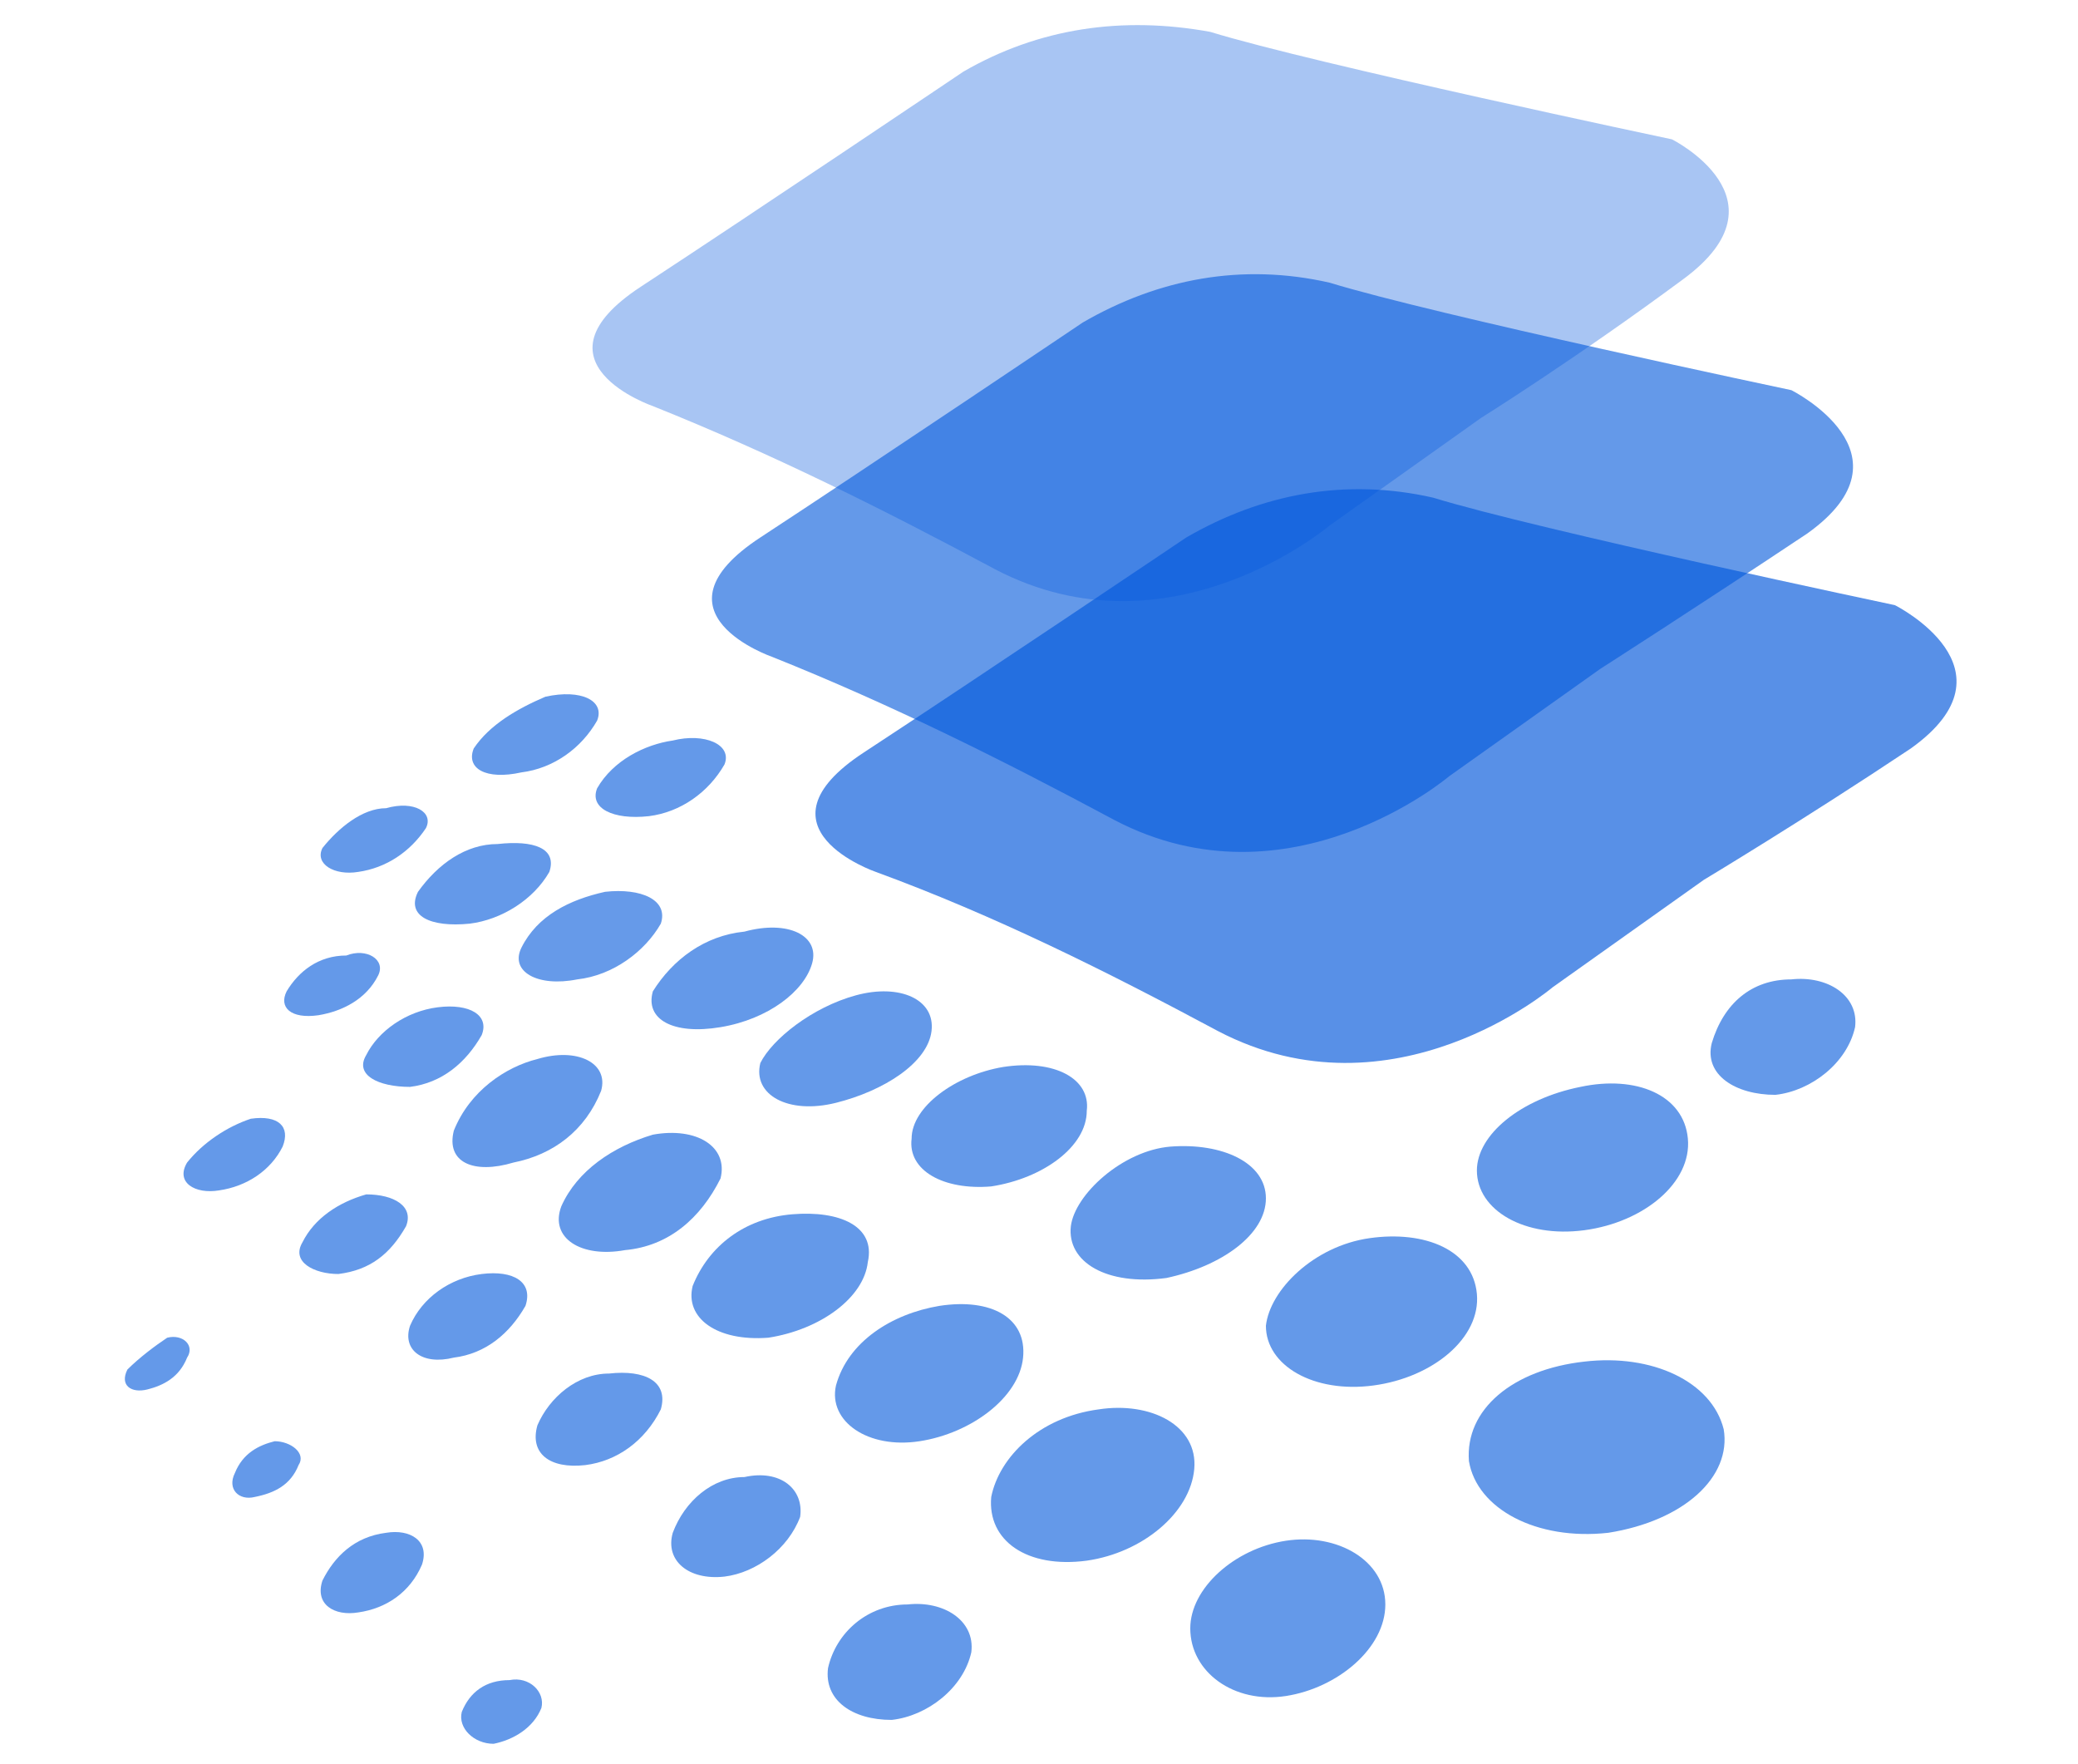 <?xml version="1.0" encoding="utf-8"?>
<!-- Generator: Adobe Illustrator 21.0.0, SVG Export Plug-In . SVG Version: 6.00 Build 0)  -->
<svg version="1.1" id="Layer_1" xmlns="http://www.w3.org/2000/svg" xmlns:xlink="http://www.w3.org/1999/xlink" x="0px" y="0px"
	 viewBox="0 0 52.2 44.3" style="enable-background:new 0 0 52.2 44.3;" xml:space="preserve">
<style type="text/css">
	.st0{opacity:0.67;fill:#065ADC;enable-background:new    ;}
	.st1{opacity:0.62;fill:#065ADC;enable-background:new    ;}
	.st2{opacity:0.61;fill:#065ADC;enable-background:new    ;}
	.st3{opacity:0.35;fill:#065ADC;enable-background:new    ;}
</style>
<g>
	<path class="st0" d="M42.8,22.1l-3.8,2.7c0,0-4,3.4-8.4,1.1c-2.8-1.5-5.6-2.9-8.6-4c0,0-3.2-1.1-0.3-3c2.9-1.9,8.1-5.4,8.1-5.4
		c1.9-1.1,4-1.5,6.2-1c2.6,0.8,11.6,2.7,11.6,2.7s3.2,1.6,0.4,3.6C45.3,20.6,42.8,22.1,42.8,22.1z"/>
	<path class="st1" d="M24.9,37.6c-0.1,1.1,0.9,1.8,2.4,1.6c1.4-0.2,2.6-1.2,2.7-2.3c0.1-1.1-1.1-1.7-2.4-1.5
		C26.1,35.6,25.1,36.6,24.9,37.6z"/>
	<path class="st1" d="M29.9,40.9c0,1.1,1.1,1.9,2.4,1.7c1.3-0.2,2.5-1.2,2.5-2.3c0-1.1-1.2-1.8-2.5-1.6C31,38.9,29.9,39.9,29.9,40.9
		z"/>
	<path class="st1" d="M36.9,36.7c0.2,1.2,1.7,2,3.5,1.8c1.9-0.3,3.1-1.4,2.9-2.6c-0.3-1.2-1.8-1.9-3.5-1.7
		C38,34.4,36.8,35.4,36.9,36.7z"/>
	<path class="st1" d="M21,34.8c-0.2,0.9,0.8,1.6,2.1,1.4c1.3-0.2,2.5-1.1,2.6-2.1c0.1-1-0.8-1.5-2.1-1.3C22.4,33,21.3,33.7,21,34.8z
		"/>
	<path class="st1" d="M17.4,32.3c-0.2,0.8,0.6,1.4,1.9,1.3c1.3-0.2,2.4-1,2.5-1.9c0.2-0.9-0.7-1.3-1.9-1.2
		C18.7,30.6,17.8,31.3,17.4,32.3z"/>
	<path class="st1" d="M14.1,30.3c-0.3,0.8,0.5,1.3,1.6,1.1c1.1-0.1,1.9-0.8,2.4-1.8c0.2-0.8-0.6-1.3-1.7-1.1
		C15.4,28.8,14.5,29.4,14.1,30.3z"/>
	<path class="st1" d="M11.4,28.4c-0.2,0.8,0.5,1.1,1.5,0.8c1-0.2,1.8-0.8,2.2-1.8c0.2-0.7-0.6-1.1-1.6-0.8
		C12.7,26.8,11.8,27.4,11.4,28.4z"/>
	<path class="st1" d="M31.8,33.3c0,1,1.2,1.7,2.7,1.5c1.5-0.2,2.7-1.2,2.6-2.3s-1.3-1.6-2.7-1.4C33,31.3,31.9,32.4,31.8,33.3z"/>
	<path class="st1" d="M37.1,29.4c0,1,1.2,1.7,2.7,1.5c1.5-0.2,2.7-1.2,2.6-2.3s-1.3-1.6-2.7-1.3C38.2,27.6,37.1,28.5,37.1,29.4z"/>
	<path class="st1" d="M26.9,30.8c-0.1,0.9,0.9,1.5,2.4,1.3c1.4-0.3,2.5-1.1,2.5-2s-1.1-1.4-2.4-1.3C28.2,28.9,27,30,26.9,30.8z"/>
	<path class="st1" d="M22.9,28.6c-0.1,0.8,0.8,1.3,2,1.2c1.3-0.2,2.4-1,2.4-1.9c0.1-0.8-0.8-1.3-2.1-1.1C24,27,22.9,27.8,22.9,28.6z
		"/>
	<path class="st1" d="M19.1,26.7c-0.2,0.8,0.7,1.3,1.9,1s2.3-1,2.4-1.8c0.1-0.8-0.8-1.2-1.9-0.9C20.4,25.3,19.4,26.1,19.1,26.7z"/>
	<path class="st1" d="M16.4,24.9c-0.2,0.7,0.5,1.1,1.7,0.9s2.1-0.9,2.3-1.6c0.2-0.7-0.6-1.1-1.7-0.8C17.7,23.5,16.9,24.1,16.4,24.9z
		"/>
	<path class="st2" d="M13.1,23.8c-0.3,0.6,0.4,1,1.4,0.8c0.9-0.1,1.7-0.7,2.1-1.4c0.2-0.6-0.5-0.9-1.4-0.8
		C14.3,22.6,13.5,23,13.1,23.8z"/>
	<path class="st1" d="M10.5,22.4c-0.3,0.6,0.3,0.9,1.3,0.8c0.8-0.1,1.6-0.6,2-1.3c0.2-0.6-0.4-0.8-1.3-0.7
		C11.7,21.2,11,21.7,10.5,22.4z"/>
	<path class="st1" d="M15,19.8c-0.2,0.5,0.4,0.8,1.3,0.7c0.8-0.1,1.5-0.6,1.9-1.3c0.2-0.5-0.5-0.8-1.3-0.6
		C16.2,18.7,15.4,19.1,15,19.8z"/>
	<path class="st1" d="M11.9,18.8c-0.2,0.5,0.3,0.8,1.2,0.6c0.8-0.1,1.5-0.6,1.9-1.3c0.2-0.5-0.4-0.8-1.3-0.6
		C13,17.8,12.3,18.2,11.9,18.8z"/>
	<path class="st1" d="M8.1,21.3c-0.2,0.4,0.3,0.7,0.9,0.6c0.7-0.1,1.3-0.5,1.7-1.1c0.2-0.4-0.3-0.7-1-0.5
		C9.1,20.3,8.5,20.8,8.1,21.3z"/>
	<path class="st1" d="M9.2,26.5c-0.3,0.5,0.3,0.8,1.1,0.8c0.8-0.1,1.4-0.6,1.8-1.3c0.2-0.5-0.3-0.8-1.1-0.7
		C10.2,25.4,9.5,25.9,9.2,26.5z"/>
	<path class="st1" d="M7.6,31.2c-0.3,0.5,0.3,0.8,0.9,0.8c0.8-0.1,1.3-0.5,1.7-1.2c0.2-0.5-0.3-0.8-1-0.8
		C8.5,30.2,7.9,30.6,7.6,31.2z"/>
	<path class="st1" d="M4.7,29.2c-0.3,0.5,0.2,0.8,0.8,0.7c0.7-0.1,1.3-0.5,1.6-1.1C7.3,28.3,7,28,6.3,28.1
		C5.7,28.3,5.1,28.7,4.7,29.2z"/>
	<path class="st1" d="M7.2,24.9C7,25.3,7.3,25.6,8,25.5c0.6-0.1,1.2-0.4,1.5-1c0.2-0.4-0.3-0.7-0.8-0.5C8,24,7.5,24.4,7.2,24.9z"/>
	<path class="st1" d="M10.3,33.3c-0.2,0.6,0.3,1,1.1,0.8c0.8-0.1,1.4-0.6,1.8-1.3c0.2-0.6-0.3-0.9-1.1-0.8
		C11.3,32.1,10.6,32.6,10.3,33.3z"/>
	<path class="st1" d="M13.5,35.8c-0.2,0.7,0.3,1.1,1.2,1c0.8-0.1,1.5-0.6,1.9-1.4c0.2-0.7-0.4-1-1.3-0.9
		C14.5,34.5,13.8,35.1,13.5,35.8z"/>
	<path class="st1" d="M16.9,38.5c-0.2,0.7,0.4,1.2,1.3,1.1c0.8-0.1,1.6-0.7,1.9-1.5c0.1-0.7-0.5-1.2-1.4-1
		C17.9,37.1,17.2,37.7,16.9,38.5z"/>
	<path class="st1" d="M11.6,43c-0.1,0.4,0.3,0.8,0.8,0.8c0.5-0.1,1-0.4,1.2-0.9c0.1-0.4-0.3-0.8-0.8-0.7
		C12.2,42.2,11.8,42.5,11.6,43z"/>
	<path class="st1" d="M8.1,39.7c-0.2,0.6,0.3,0.9,0.9,0.8c0.7-0.1,1.3-0.5,1.6-1.2c0.2-0.6-0.3-0.9-0.9-0.8
		C8.9,38.6,8.4,39.1,8.1,39.7z"/>
	<path class="st1" d="M5.9,37c-0.2,0.4,0.1,0.7,0.5,0.6c0.5-0.1,0.9-0.3,1.1-0.8c0.2-0.3-0.2-0.6-0.6-0.6C6.5,36.3,6.1,36.5,5.9,37z
		"/>
	<path class="st1" d="M3.2,34.4C3,34.8,3.3,35,3.7,34.9c0.4-0.1,0.8-0.3,1-0.8c0.2-0.3-0.1-0.6-0.5-0.5C3.9,33.8,3.5,34.1,3.2,34.4z
		"/>
	<path class="st1" d="M20.8,41.9c-0.1,0.8,0.6,1.3,1.6,1.3c0.9-0.1,1.8-0.8,2-1.7c0.1-0.8-0.7-1.3-1.6-1.2
		C21.8,40.3,21,41,20.8,41.9z"/>
	<path class="st1" d="M43,26.2c-0.2,0.8,0.6,1.3,1.6,1.3c0.9-0.1,1.8-0.8,2-1.7c0.1-0.8-0.7-1.3-1.6-1.2C44,24.6,43.3,25.2,43,26.2z
		"/>
	<path class="st1" d="M40.2,16.8l-3.8,2.7c0,0-4,3.4-8.4,1.1c-2.8-1.5-5.6-2.9-8.6-4.1c0,0-3.2-1.1-0.3-3s8.1-5.4,8.1-5.4
		c1.9-1.1,4-1.5,6.2-1c2.6,0.8,11.6,2.7,11.6,2.7s3.2,1.6,0.4,3.6C42.7,15.2,40.2,16.8,40.2,16.8z"/>
	<path class="st3" d="M37.2,10.5l-3.8,2.7c0,0-4,3.4-8.4,1.1c-2.8-1.5-5.6-2.9-8.6-4.1c0,0-3.2-1.1-0.3-3s8.1-5.4,8.1-5.4
		c1.9-1.1,4-1.4,6.2-1c2.6,0.8,11.6,2.7,11.6,2.7S45,5,42.3,7C39.6,9,37.2,10.5,37.2,10.5z"/>
</g>
</svg>
